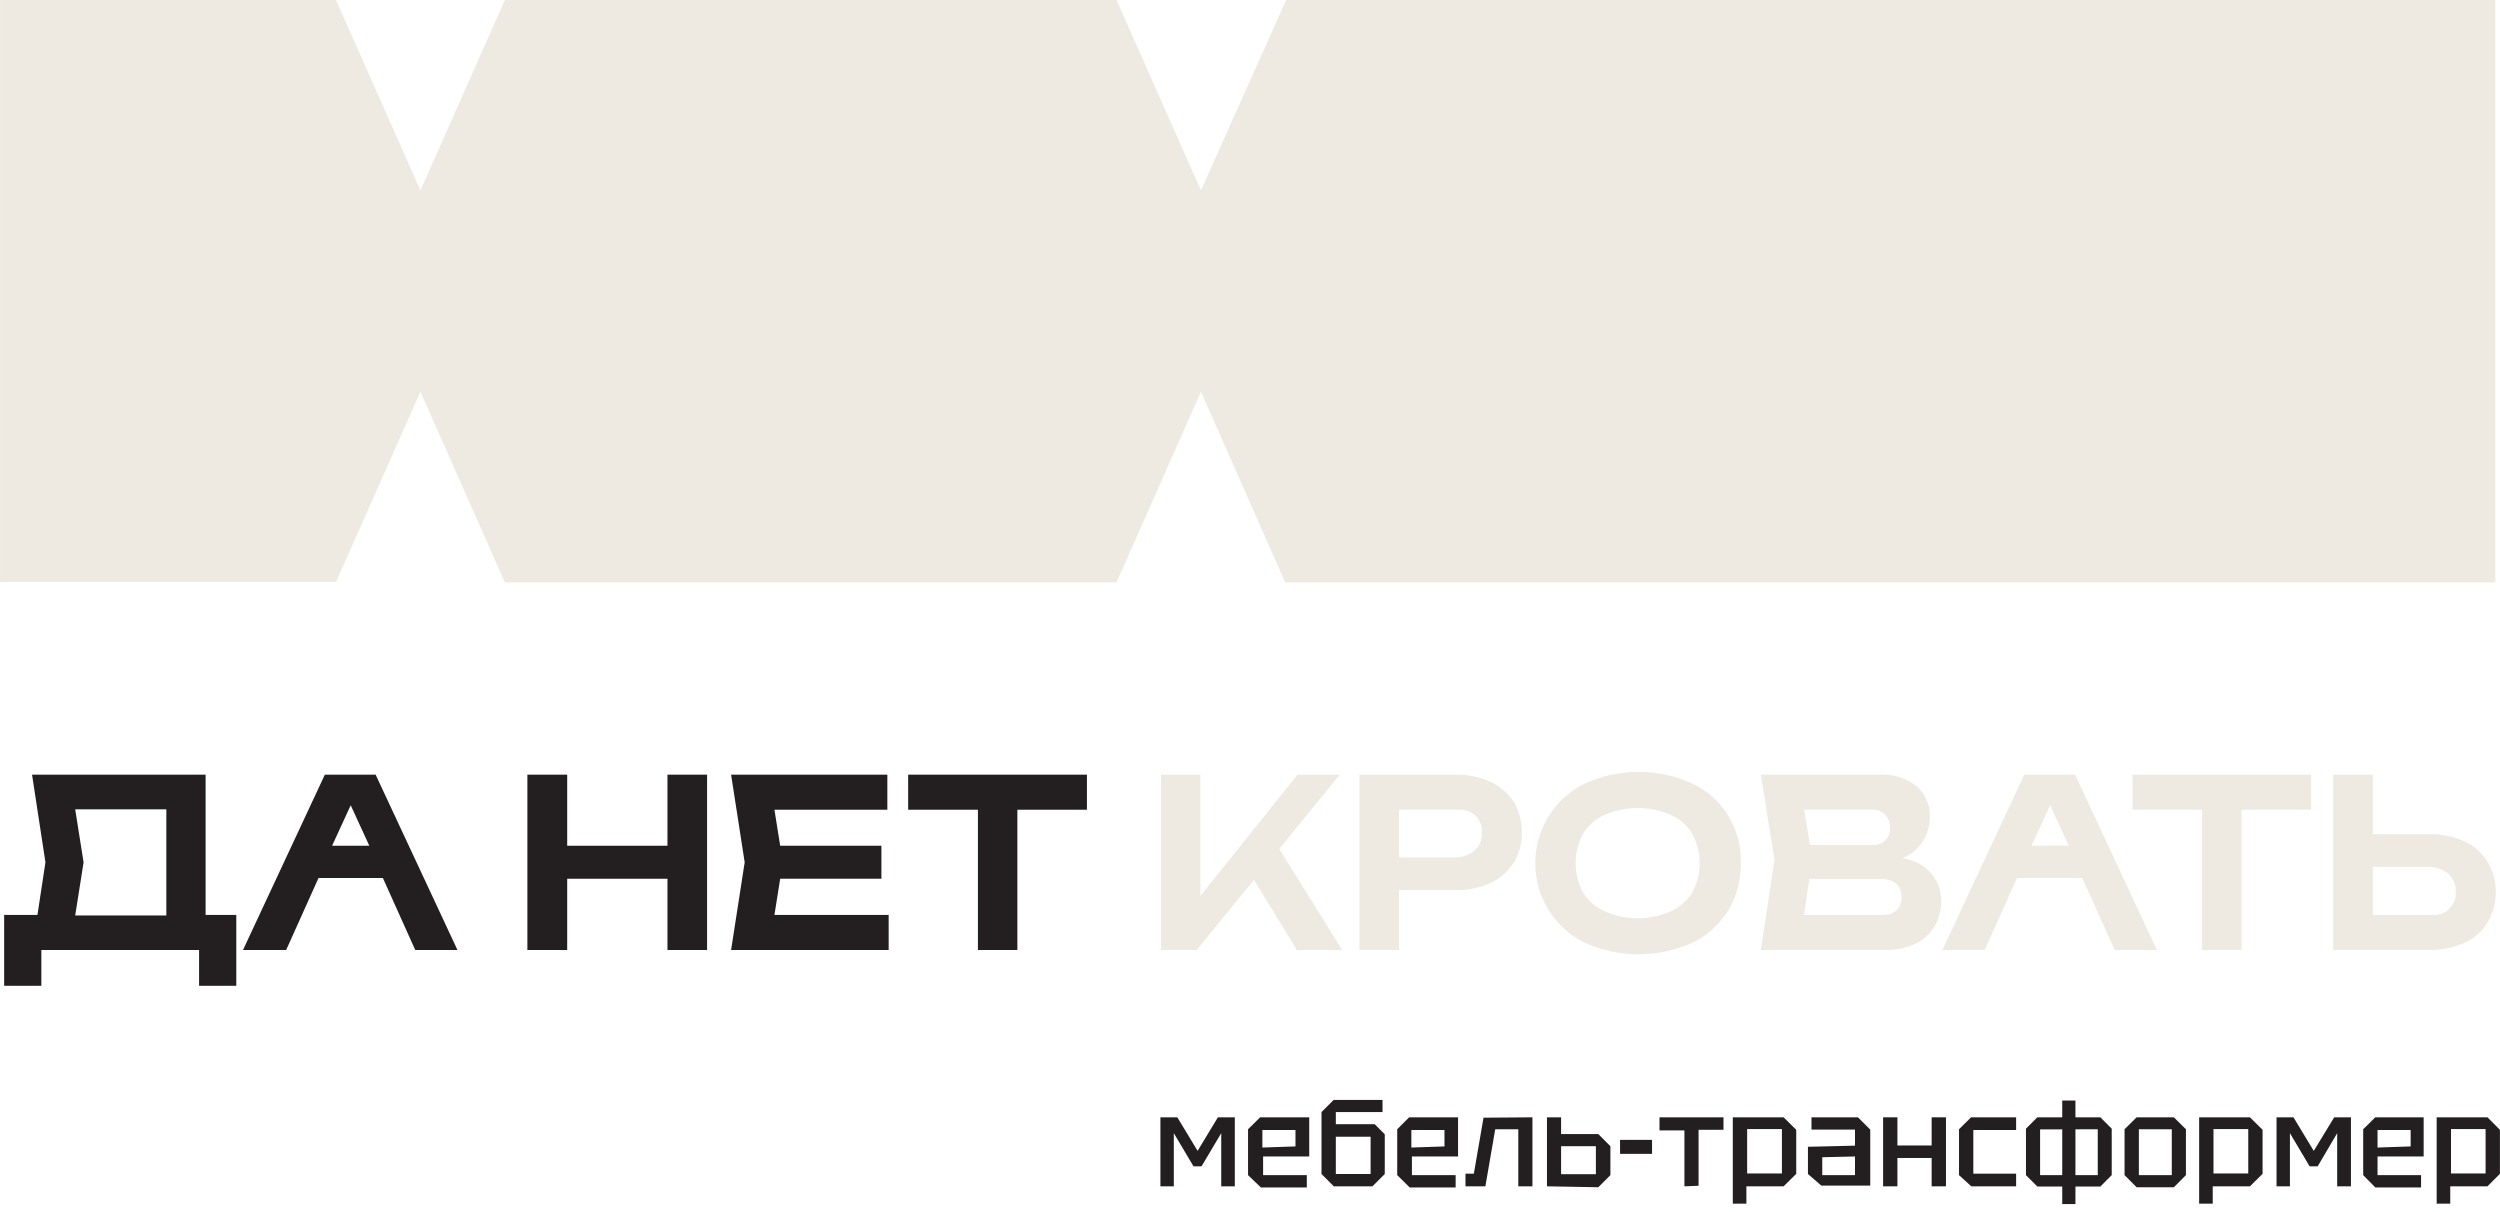 <?xml version="1.0" encoding="UTF-8"?> <svg xmlns="http://www.w3.org/2000/svg" width="132" height="64" viewBox="0 0 132 64" fill="none"> <path d="M131.751 0H67.909L63.411 10.056L58.952 0H26.658L22.199 10.056L17.74 0H0.002V30.728H17.74L22.199 20.682L26.658 30.747H58.952L63.411 20.682L67.86 30.747H131.751V0Z" fill="#EEEAE1"></path> <path d="M35.242 44.655H29.948V40.902H27.846V50.16H29.948V46.398H35.242V50.16H37.334V40.902H35.242V44.655Z" fill="#231F20"></path> <path d="M10.856 40.902H1.692L2.399 45.531L1.977 48.309H0.219V52.051H2.183V50.16H10.512V52.051H12.476V48.309H10.856V40.902ZM8.783 48.338H3.971L4.413 45.531L3.971 42.734H8.783V48.338Z" fill="#231F20"></path> <path d="M57.39 40.902H47.951V42.754H51.634V50.16H53.717V42.754H57.39V40.902Z" fill="#231F20"></path> <path d="M17.152 40.902L12.83 50.16H15.109L16.818 46.358H20.216L21.925 50.16H24.154L19.833 40.902H17.152ZM17.535 44.655L18.517 42.517L19.499 44.655H17.535Z" fill="#231F20"></path> <path d="M41.194 46.398H46.538V44.655H41.194L40.89 42.754H46.852V40.902H38.602L39.319 45.531L38.602 50.16H40.301H46.921V48.427V48.309H40.89L41.194 46.398Z" fill="#231F20"></path> <path d="M131.347 45.502C131.055 45.032 130.631 44.659 130.129 44.428C129.534 44.16 128.886 44.029 128.234 44.044H125.287V40.902H123.195V50.16H128.234C128.886 50.175 129.534 50.044 130.129 49.776C130.635 49.551 131.06 49.176 131.347 48.703C131.63 48.217 131.78 47.664 131.78 47.102C131.78 46.54 131.63 45.987 131.347 45.502ZM128.548 48.309H125.287V45.768H128.116C128.526 45.742 128.932 45.868 129.255 46.122C129.393 46.245 129.501 46.397 129.573 46.568C129.644 46.738 129.677 46.922 129.668 47.107C129.676 47.26 129.653 47.414 129.6 47.558C129.548 47.702 129.467 47.834 129.362 47.946C129.258 48.058 129.132 48.148 128.992 48.211C128.852 48.273 128.701 48.306 128.548 48.309Z" fill="#EEEAE1"></path> <path d="M70.737 40.902H68.508L63.381 47.304V40.902H61.299V50.16H63.185L66.21 46.457L68.478 50.16H70.865L67.546 44.822L70.737 40.902Z" fill="#EEEAE1"></path> <path d="M89.34 41.364C88.452 40.963 87.49 40.756 86.516 40.756C85.543 40.756 84.58 40.963 83.692 41.364C82.903 41.747 82.238 42.345 81.773 43.09C81.307 43.835 81.061 44.696 81.061 45.575C81.061 46.453 81.307 47.314 81.773 48.059C82.238 48.804 82.903 49.402 83.692 49.785C84.581 50.181 85.543 50.386 86.516 50.386C87.489 50.386 88.451 50.181 89.34 49.785C90.117 49.413 90.774 48.83 91.235 48.101C91.697 47.339 91.932 46.461 91.913 45.569C91.942 44.693 91.713 43.827 91.256 43.08C90.798 42.332 90.132 41.736 89.34 41.364ZM89.34 47.136C89.071 47.57 88.677 47.914 88.21 48.12C87.662 48.361 87.07 48.485 86.472 48.485C85.874 48.485 85.282 48.361 84.733 48.12C84.264 47.914 83.867 47.571 83.594 47.136C83.33 46.656 83.192 46.117 83.192 45.569C83.192 45.022 83.33 44.483 83.594 44.004C83.87 43.571 84.266 43.228 84.733 43.019C85.283 42.785 85.874 42.664 86.472 42.664C87.069 42.664 87.66 42.785 88.21 43.019C88.675 43.229 89.068 43.571 89.34 44.004C89.604 44.483 89.742 45.022 89.742 45.569C89.742 46.117 89.604 46.656 89.34 47.136Z" fill="#EEEAE1"></path> <path d="M106.882 40.902L102.561 50.16H104.79L106.499 46.358H109.946L111.655 50.16H113.885L109.563 40.902H106.882ZM107.265 44.655L108.247 42.517L109.23 44.655H107.265Z" fill="#EEEAE1"></path> <path d="M112.598 42.754H116.271V50.16H118.353V42.754H122.027V40.902H112.598V42.754Z" fill="#EEEAE1"></path> <path d="M78.713 41.286C78.118 41.017 77.471 40.886 76.818 40.902H71.779V50.16H73.871V46.998H76.818C77.471 47.014 78.118 46.883 78.713 46.614C79.212 46.377 79.633 46.005 79.931 45.54C80.217 45.065 80.363 44.519 80.354 43.965C80.364 43.398 80.218 42.839 79.931 42.349C79.636 41.885 79.213 41.515 78.713 41.286ZM77.839 44.92C77.519 45.172 77.117 45.299 76.71 45.275H73.871V42.753H77.142C77.295 42.757 77.446 42.792 77.585 42.855C77.725 42.918 77.85 43.009 77.954 43.123C78.057 43.236 78.137 43.368 78.188 43.513C78.24 43.658 78.261 43.811 78.252 43.965C78.26 44.145 78.227 44.324 78.155 44.49C78.084 44.655 77.976 44.802 77.839 44.92Z" fill="#EEEAE1"></path> <path d="M101.146 45.511C100.925 45.417 100.695 45.348 100.459 45.304C100.566 45.258 100.671 45.205 100.773 45.147C101.136 44.934 101.432 44.623 101.628 44.25C101.802 43.909 101.893 43.531 101.893 43.147C101.908 42.837 101.851 42.528 101.729 42.243C101.606 41.958 101.421 41.705 101.186 41.503C100.624 41.073 99.927 40.859 99.221 40.902H92.975L93.692 45.413L92.975 50.16H99.457C100.041 50.181 100.623 50.066 101.156 49.825C101.564 49.624 101.905 49.309 102.138 48.919C102.376 48.52 102.498 48.063 102.492 47.599C102.502 47.165 102.386 46.737 102.158 46.368C101.911 45.99 101.559 45.692 101.146 45.511ZM95.253 42.753H98.887C99.123 42.751 99.35 42.841 99.519 43.005C99.688 43.169 99.786 43.394 99.791 43.63C99.807 43.745 99.8 43.863 99.77 43.976C99.741 44.088 99.688 44.194 99.617 44.286C99.545 44.378 99.456 44.454 99.354 44.511C99.252 44.567 99.141 44.603 99.025 44.615H98.799H95.567L95.253 42.714V42.753ZM100.4 47.431C100.399 47.548 100.374 47.663 100.329 47.77C100.283 47.877 100.217 47.974 100.134 48.055C100.051 48.137 99.953 48.201 99.845 48.244C99.737 48.288 99.622 48.309 99.506 48.308H95.243L95.538 46.407H99.241C100.164 46.407 100.4 46.85 100.4 47.392V47.431Z" fill="#EEEAE1"></path> <path d="M61.27 62.638V58.994H62.163L63.234 60.767L64.304 58.994H65.198V62.638H64.481V59.831L63.44 61.584H63.018L61.977 59.831V62.638H61.27Z" fill="#231F20"></path> <path d="M65.897 62.047V59.624L66.535 58.994H69.128V61.062H66.692V62.047H69V62.697H66.574L65.897 62.047ZM66.653 60.59L68.401 60.531V59.664H66.653V60.59Z" fill="#231F20"></path> <path d="M70.424 62.638L69.775 61.988V58.718L70.414 58.078H72.997V58.718H70.532V59.358H72.584L73.115 59.89V61.988L72.466 62.638H70.424ZM70.532 61.988H72.368V60.018H70.532V61.988Z" fill="#231F20"></path> <path d="M73.773 62.047V59.624L74.402 58.994H76.985V61.062H74.549V62.047H76.858V62.697H74.431L73.773 62.047ZM74.52 60.59L76.268 60.531V59.664H74.52V60.59Z" fill="#231F20"></path> <path d="M80.913 58.994V62.638H80.166V59.624H78.948L78.428 62.638H77.377V61.968H77.819L78.33 59.014L80.913 58.994Z" fill="#231F20"></path> <path d="M81.68 62.638V58.994H82.426V59.88H84.391L85.029 60.521V62.047L84.391 62.687L81.68 62.638ZM82.426 61.998H84.263V60.521H82.426V61.998Z" fill="#231F20"></path> <path d="M85.539 60.924V60.185H87.228V60.924H85.539Z" fill="#231F20"></path> <path d="M88.937 62.638V59.684H87.621V58.994H91V59.654H89.684V62.609L88.937 62.638Z" fill="#231F20"></path> <path d="M91.492 63.554V58.994H94.174L94.841 59.654V61.978L94.174 62.638H92.209V63.554H91.492ZM94.085 59.615H92.249V61.959H94.085V59.615Z" fill="#231F20"></path> <path d="M95.459 61.988V60.55L97.944 60.491V59.644H95.646V58.994H98.101L98.749 59.644V62.599H96.166L95.459 61.988ZM96.215 61.102V62.047H97.944V61.062L96.215 61.102Z" fill="#231F20"></path> <path d="M99.428 62.638V58.994H100.184V60.481H101.991V58.994H102.747V62.638H101.991V61.141H100.184V62.638H99.428Z" fill="#231F20"></path> <path d="M103.436 62.047V59.624L104.074 58.994H106.451V59.664H104.192V61.968H106.451V62.638H104.084L103.436 62.047Z" fill="#231F20"></path> <path d="M106.971 62.047V59.595L107.57 58.994H110.899L111.499 59.595V62.047L110.899 62.648H107.57L106.971 62.047ZM107.717 59.634V62.047H110.762V59.624L107.717 59.634ZM109.583 63.573H108.886V58.107H109.583V63.573Z" fill="#231F20"></path> <path d="M112.176 62.047V59.624L112.814 58.994H114.779L115.417 59.624V62.047L114.779 62.687H112.814L112.176 62.047ZM112.932 62.047H114.67V59.624H112.932V62.047Z" fill="#231F20"></path> <path d="M116.115 63.554V58.994H118.797L119.464 59.654V61.978L118.797 62.638H116.832V63.554H116.115ZM118.708 59.615H116.872V61.959H118.708V59.615Z" fill="#231F20"></path> <path d="M120.201 62.638V58.994H121.095L122.166 60.767L123.246 58.994H124.13V62.638H123.403V59.831L122.372 61.584H121.949L120.908 59.831V62.638H120.201Z" fill="#231F20"></path> <path d="M124.777 62.047V59.624L125.416 58.994H127.969V61.062H125.534V62.047H127.832V62.697H125.416L124.777 62.047ZM125.534 60.59L127.282 60.531V59.664H125.534V60.59Z" fill="#231F20"></path> <path d="M128.656 63.554V58.994H131.338L131.996 59.654V61.978L131.338 62.638H129.373V63.554H128.656ZM131.239 59.615H129.413V61.959H131.239V59.615Z" fill="#231F20"></path> </svg> 